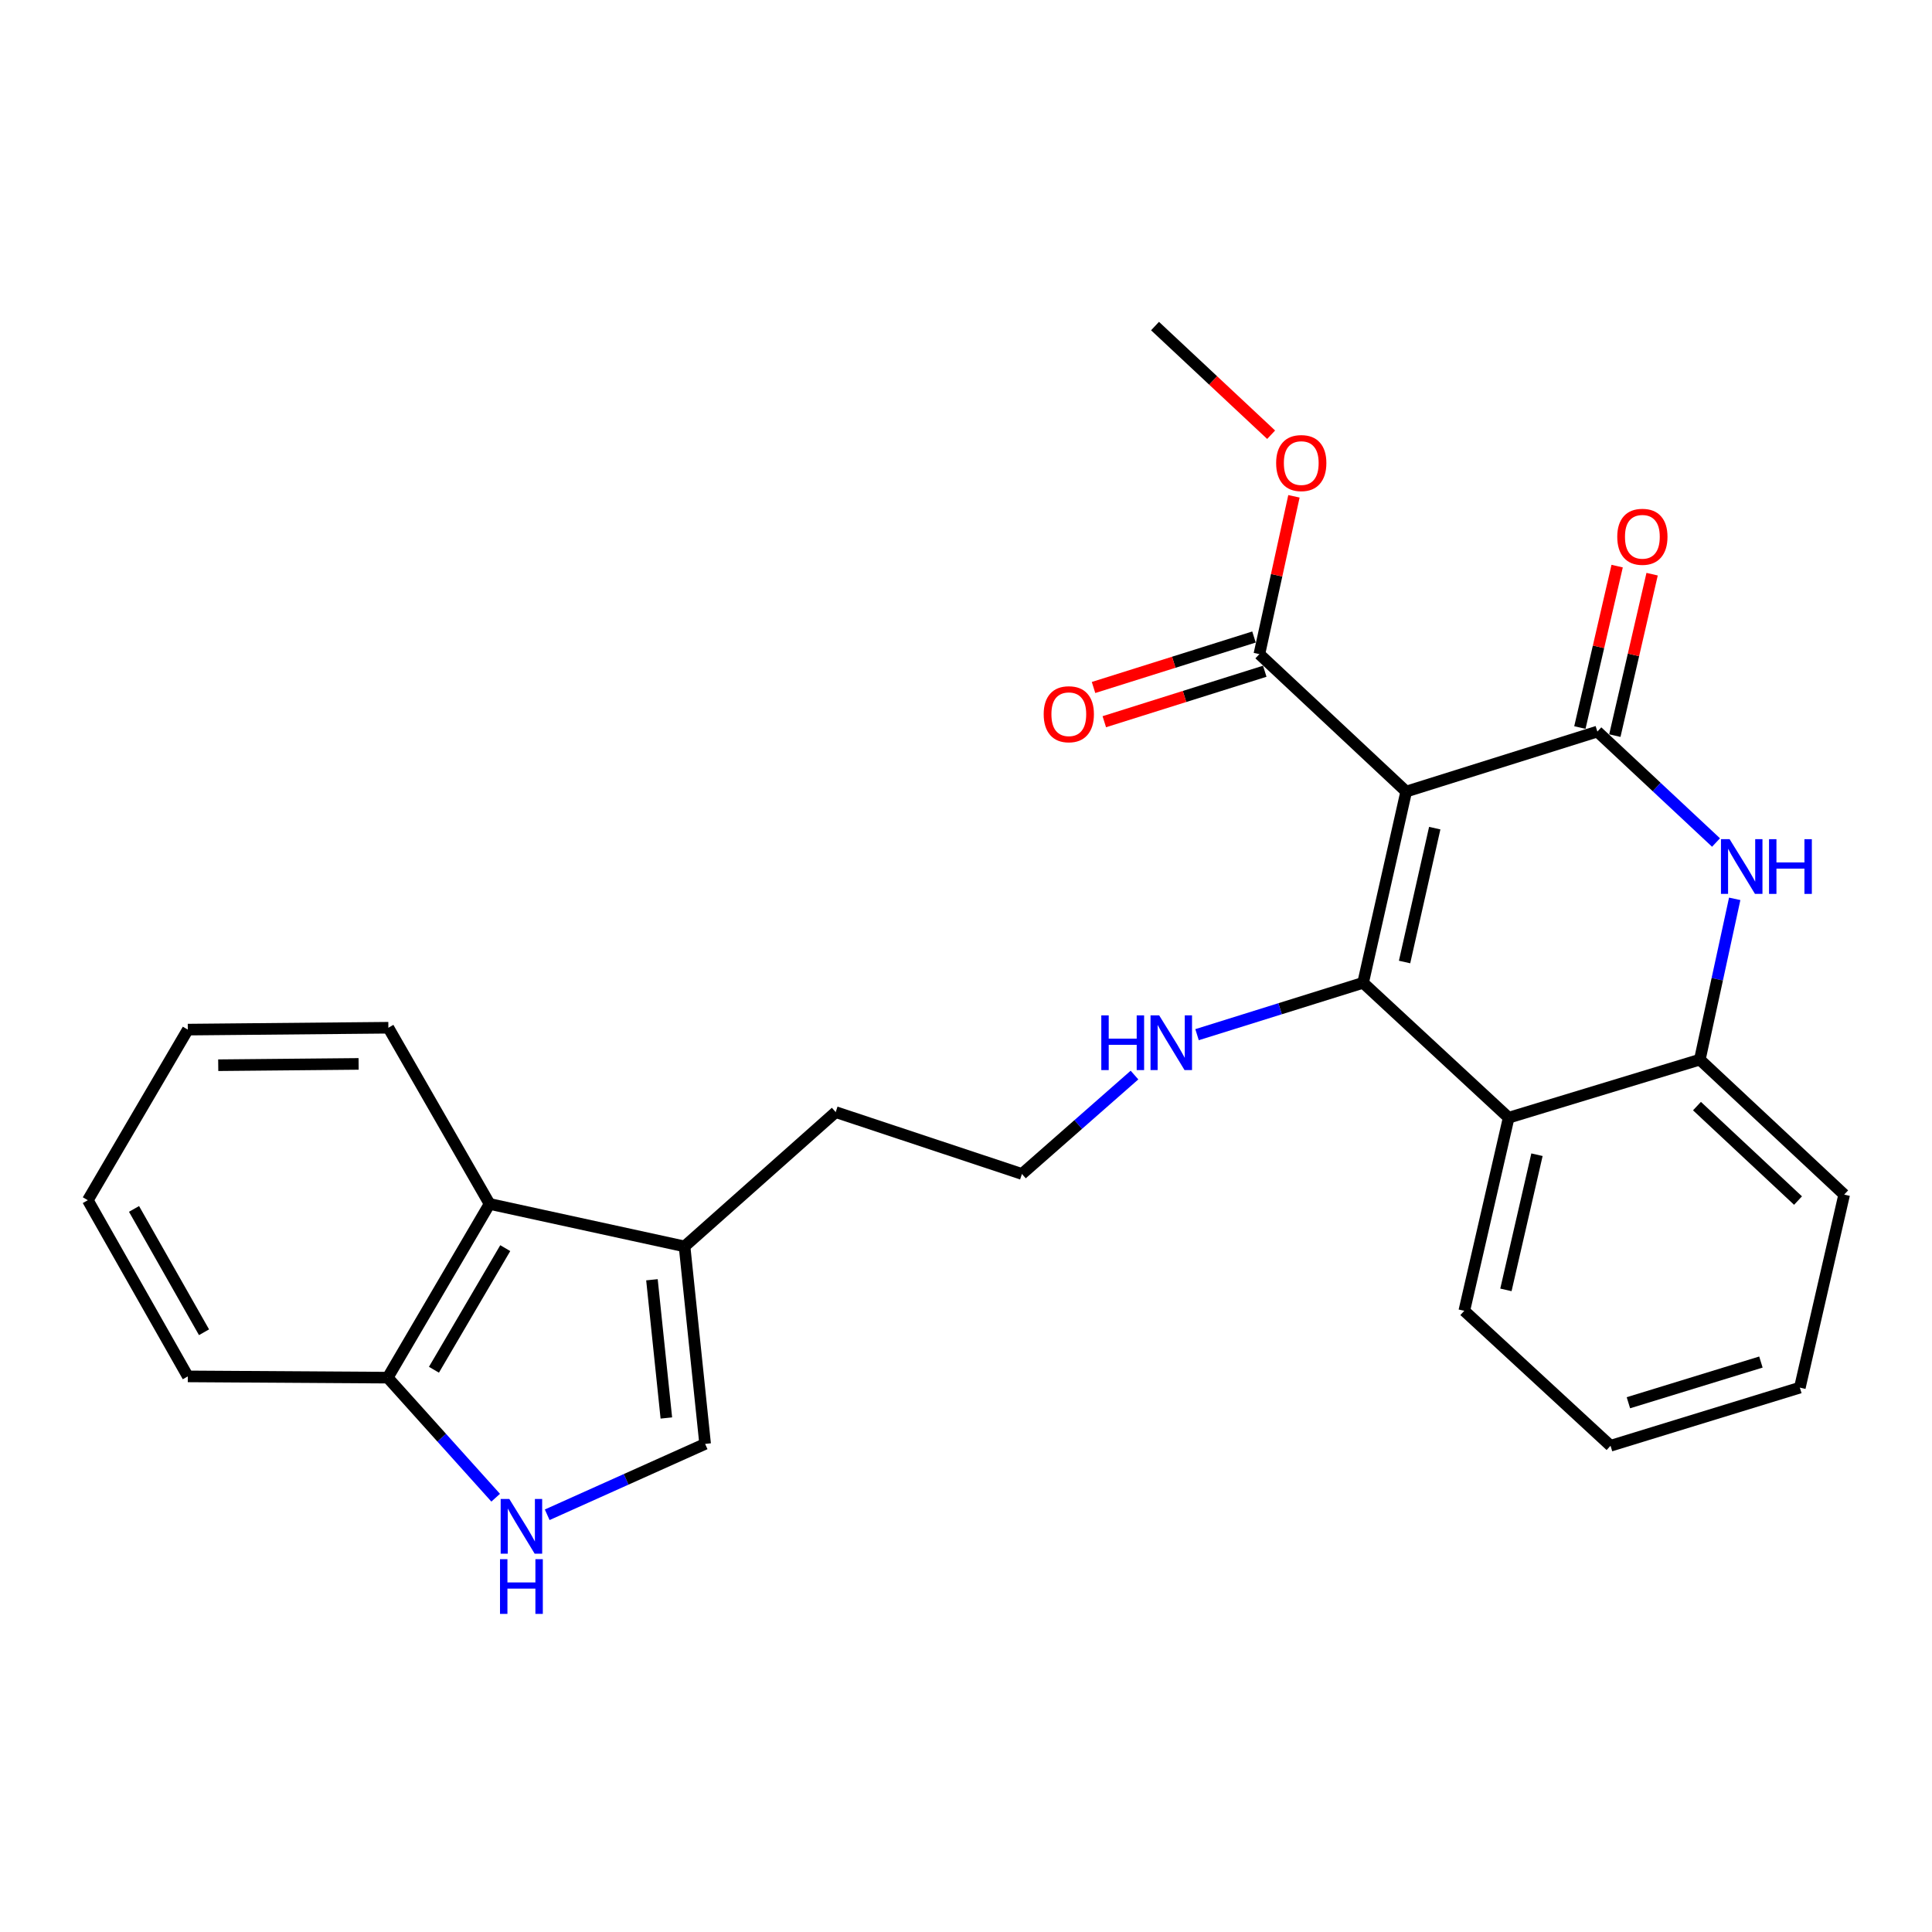 <?xml version='1.0' encoding='iso-8859-1'?>
<svg version='1.1' baseProfile='full'
              xmlns='http://www.w3.org/2000/svg'
                      xmlns:rdkit='http://www.rdkit.org/xml'
                      xmlns:xlink='http://www.w3.org/1999/xlink'
                  xml:space='preserve'
width='1000px' height='1000px' viewBox='0 0 1000 1000'>
<!-- END OF HEADER -->
<rect style='opacity:1.0;fill:#FFFFFF;stroke:none' width='1000' height='1000' x='0' y='0'> </rect>
<path class='bond-0' d='M 727.845,409.712 L 705.537,508.698' style='fill:none;fill-rule:evenodd;stroke:#000000;stroke-width:6px;stroke-linecap:butt;stroke-linejoin:miter;stroke-opacity:1' />
<path class='bond-0' d='M 742.618,428.643 L 727.002,497.934' style='fill:none;fill-rule:evenodd;stroke:#000000;stroke-width:6px;stroke-linecap:butt;stroke-linejoin:miter;stroke-opacity:1' />
<path class='bond-1' d='M 727.845,409.712 L 826.791,378.663' style='fill:none;fill-rule:evenodd;stroke:#000000;stroke-width:6px;stroke-linecap:butt;stroke-linejoin:miter;stroke-opacity:1' />
<path class='bond-5' d='M 727.845,409.712 L 651.849,338.575' style='fill:none;fill-rule:evenodd;stroke:#000000;stroke-width:6px;stroke-linecap:butt;stroke-linejoin:miter;stroke-opacity:1' />
<path class='bond-3' d='M 705.537,508.698 L 780.883,578.524' style='fill:none;fill-rule:evenodd;stroke:#000000;stroke-width:6px;stroke-linecap:butt;stroke-linejoin:miter;stroke-opacity:1' />
<path class='bond-12' d='M 705.537,508.698 L 662.564,522.123' style='fill:none;fill-rule:evenodd;stroke:#000000;stroke-width:6px;stroke-linecap:butt;stroke-linejoin:miter;stroke-opacity:1' />
<path class='bond-12' d='M 662.564,522.123 L 619.591,535.548' style='fill:none;fill-rule:evenodd;stroke:#0000FF;stroke-width:6px;stroke-linecap:butt;stroke-linejoin:miter;stroke-opacity:1' />
<path class='bond-2' d='M 826.791,378.663 L 857.501,407.375' style='fill:none;fill-rule:evenodd;stroke:#000000;stroke-width:6px;stroke-linecap:butt;stroke-linejoin:miter;stroke-opacity:1' />
<path class='bond-2' d='M 857.501,407.375 L 888.211,436.088' style='fill:none;fill-rule:evenodd;stroke:#0000FF;stroke-width:6px;stroke-linecap:butt;stroke-linejoin:miter;stroke-opacity:1' />
<path class='bond-11' d='M 835.839,380.752 L 845.486,338.974' style='fill:none;fill-rule:evenodd;stroke:#000000;stroke-width:6px;stroke-linecap:butt;stroke-linejoin:miter;stroke-opacity:1' />
<path class='bond-11' d='M 845.486,338.974 L 855.133,297.196' style='fill:none;fill-rule:evenodd;stroke:#FF0000;stroke-width:6px;stroke-linecap:butt;stroke-linejoin:miter;stroke-opacity:1' />
<path class='bond-11' d='M 817.742,376.574 L 827.389,334.795' style='fill:none;fill-rule:evenodd;stroke:#000000;stroke-width:6px;stroke-linecap:butt;stroke-linejoin:miter;stroke-opacity:1' />
<path class='bond-11' d='M 827.389,334.795 L 837.035,293.017' style='fill:none;fill-rule:evenodd;stroke:#FF0000;stroke-width:6px;stroke-linecap:butt;stroke-linejoin:miter;stroke-opacity:1' />
<path class='bond-4' d='M 897.882,465.237 L 888.855,506.851' style='fill:none;fill-rule:evenodd;stroke:#0000FF;stroke-width:6px;stroke-linecap:butt;stroke-linejoin:miter;stroke-opacity:1' />
<path class='bond-4' d='M 888.855,506.851 L 879.828,548.466' style='fill:none;fill-rule:evenodd;stroke:#000000;stroke-width:6px;stroke-linecap:butt;stroke-linejoin:miter;stroke-opacity:1' />
<path class='bond-15' d='M 780.883,578.524 L 757.914,678.47' style='fill:none;fill-rule:evenodd;stroke:#000000;stroke-width:6px;stroke-linecap:butt;stroke-linejoin:miter;stroke-opacity:1' />
<path class='bond-15' d='M 795.539,597.676 L 779.461,667.639' style='fill:none;fill-rule:evenodd;stroke:#000000;stroke-width:6px;stroke-linecap:butt;stroke-linejoin:miter;stroke-opacity:1' />
<path class='bond-26' d='M 780.883,578.524 L 879.828,548.466' style='fill:none;fill-rule:evenodd;stroke:#000000;stroke-width:6px;stroke-linecap:butt;stroke-linejoin:miter;stroke-opacity:1' />
<path class='bond-18' d='M 879.828,548.466 L 954.545,618.323' style='fill:none;fill-rule:evenodd;stroke:#000000;stroke-width:6px;stroke-linecap:butt;stroke-linejoin:miter;stroke-opacity:1' />
<path class='bond-18' d='M 878.351,572.512 L 930.653,621.412' style='fill:none;fill-rule:evenodd;stroke:#000000;stroke-width:6px;stroke-linecap:butt;stroke-linejoin:miter;stroke-opacity:1' />
<path class='bond-13' d='M 649.062,329.716 L 607.537,342.779' style='fill:none;fill-rule:evenodd;stroke:#000000;stroke-width:6px;stroke-linecap:butt;stroke-linejoin:miter;stroke-opacity:1' />
<path class='bond-13' d='M 607.537,342.779 L 566.011,355.842' style='fill:none;fill-rule:evenodd;stroke:#FF0000;stroke-width:6px;stroke-linecap:butt;stroke-linejoin:miter;stroke-opacity:1' />
<path class='bond-13' d='M 654.636,347.434 L 613.11,360.497' style='fill:none;fill-rule:evenodd;stroke:#000000;stroke-width:6px;stroke-linecap:butt;stroke-linejoin:miter;stroke-opacity:1' />
<path class='bond-13' d='M 613.11,360.497 L 571.585,373.559' style='fill:none;fill-rule:evenodd;stroke:#FF0000;stroke-width:6px;stroke-linecap:butt;stroke-linejoin:miter;stroke-opacity:1' />
<path class='bond-14' d='M 651.849,338.575 L 660.795,297.734' style='fill:none;fill-rule:evenodd;stroke:#000000;stroke-width:6px;stroke-linecap:butt;stroke-linejoin:miter;stroke-opacity:1' />
<path class='bond-14' d='M 660.795,297.734 L 669.74,256.892' style='fill:none;fill-rule:evenodd;stroke:#FF0000;stroke-width:6px;stroke-linecap:butt;stroke-linejoin:miter;stroke-opacity:1' />
<path class='bond-6' d='M 283.23,784.045 L 324.1,765.701' style='fill:none;fill-rule:evenodd;stroke:#0000FF;stroke-width:6px;stroke-linecap:butt;stroke-linejoin:miter;stroke-opacity:1' />
<path class='bond-6' d='M 324.1,765.701 L 364.971,747.358' style='fill:none;fill-rule:evenodd;stroke:#000000;stroke-width:6px;stroke-linecap:butt;stroke-linejoin:miter;stroke-opacity:1' />
<path class='bond-28' d='M 256.557,775.213 L 228.617,744.141' style='fill:none;fill-rule:evenodd;stroke:#0000FF;stroke-width:6px;stroke-linecap:butt;stroke-linejoin:miter;stroke-opacity:1' />
<path class='bond-28' d='M 228.617,744.141 L 200.678,713.069' style='fill:none;fill-rule:evenodd;stroke:#000000;stroke-width:6px;stroke-linecap:butt;stroke-linejoin:miter;stroke-opacity:1' />
<path class='bond-7' d='M 364.971,747.358 L 354.322,645.141' style='fill:none;fill-rule:evenodd;stroke:#000000;stroke-width:6px;stroke-linecap:butt;stroke-linejoin:miter;stroke-opacity:1' />
<path class='bond-7' d='M 344.9,733.95 L 337.446,662.398' style='fill:none;fill-rule:evenodd;stroke:#000000;stroke-width:6px;stroke-linecap:butt;stroke-linejoin:miter;stroke-opacity:1' />
<path class='bond-8' d='M 354.322,645.141 L 432.558,575.625' style='fill:none;fill-rule:evenodd;stroke:#000000;stroke-width:6px;stroke-linecap:butt;stroke-linejoin:miter;stroke-opacity:1' />
<path class='bond-9' d='M 354.322,645.141 L 253.406,623.152' style='fill:none;fill-rule:evenodd;stroke:#000000;stroke-width:6px;stroke-linecap:butt;stroke-linejoin:miter;stroke-opacity:1' />
<path class='bond-10' d='M 253.406,623.152 L 200.678,713.069' style='fill:none;fill-rule:evenodd;stroke:#000000;stroke-width:6px;stroke-linecap:butt;stroke-linejoin:miter;stroke-opacity:1' />
<path class='bond-10' d='M 261.518,646.035 L 224.609,708.977' style='fill:none;fill-rule:evenodd;stroke:#000000;stroke-width:6px;stroke-linecap:butt;stroke-linejoin:miter;stroke-opacity:1' />
<path class='bond-19' d='M 253.406,623.152 L 201.018,531.956' style='fill:none;fill-rule:evenodd;stroke:#000000;stroke-width:6px;stroke-linecap:butt;stroke-linejoin:miter;stroke-opacity:1' />
<path class='bond-20' d='M 200.678,713.069 L 97.213,712.419' style='fill:none;fill-rule:evenodd;stroke:#000000;stroke-width:6px;stroke-linecap:butt;stroke-linejoin:miter;stroke-opacity:1' />
<path class='bond-16' d='M 587.21,556.449 L 558.082,582.046' style='fill:none;fill-rule:evenodd;stroke:#0000FF;stroke-width:6px;stroke-linecap:butt;stroke-linejoin:miter;stroke-opacity:1' />
<path class='bond-16' d='M 558.082,582.046 L 528.954,607.643' style='fill:none;fill-rule:evenodd;stroke:#000000;stroke-width:6px;stroke-linecap:butt;stroke-linejoin:miter;stroke-opacity:1' />
<path class='bond-21' d='M 657.937,225.009 L 627.889,196.89' style='fill:none;fill-rule:evenodd;stroke:#FF0000;stroke-width:6px;stroke-linecap:butt;stroke-linejoin:miter;stroke-opacity:1' />
<path class='bond-21' d='M 627.889,196.89 L 597.841,168.772' style='fill:none;fill-rule:evenodd;stroke:#000000;stroke-width:6px;stroke-linecap:butt;stroke-linejoin:miter;stroke-opacity:1' />
<path class='bond-22' d='M 757.914,678.47 L 833.611,748.327' style='fill:none;fill-rule:evenodd;stroke:#000000;stroke-width:6px;stroke-linecap:butt;stroke-linejoin:miter;stroke-opacity:1' />
<path class='bond-17' d='M 528.954,607.643 L 432.558,575.625' style='fill:none;fill-rule:evenodd;stroke:#000000;stroke-width:6px;stroke-linecap:butt;stroke-linejoin:miter;stroke-opacity:1' />
<path class='bond-23' d='M 954.545,618.323 L 931.597,718.238' style='fill:none;fill-rule:evenodd;stroke:#000000;stroke-width:6px;stroke-linecap:butt;stroke-linejoin:miter;stroke-opacity:1' />
<path class='bond-24' d='M 201.018,531.956 L 97.213,532.926' style='fill:none;fill-rule:evenodd;stroke:#000000;stroke-width:6px;stroke-linecap:butt;stroke-linejoin:miter;stroke-opacity:1' />
<path class='bond-24' d='M 185.621,550.675 L 112.957,551.354' style='fill:none;fill-rule:evenodd;stroke:#000000;stroke-width:6px;stroke-linecap:butt;stroke-linejoin:miter;stroke-opacity:1' />
<path class='bond-29' d='M 97.213,712.419 L 45.455,621.223' style='fill:none;fill-rule:evenodd;stroke:#000000;stroke-width:6px;stroke-linecap:butt;stroke-linejoin:miter;stroke-opacity:1' />
<path class='bond-29' d='M 105.602,689.572 L 69.371,625.734' style='fill:none;fill-rule:evenodd;stroke:#000000;stroke-width:6px;stroke-linecap:butt;stroke-linejoin:miter;stroke-opacity:1' />
<path class='bond-27' d='M 833.611,748.327 L 931.597,718.238' style='fill:none;fill-rule:evenodd;stroke:#000000;stroke-width:6px;stroke-linecap:butt;stroke-linejoin:miter;stroke-opacity:1' />
<path class='bond-27' d='M 842.857,726.059 L 911.447,704.996' style='fill:none;fill-rule:evenodd;stroke:#000000;stroke-width:6px;stroke-linecap:butt;stroke-linejoin:miter;stroke-opacity:1' />
<path class='bond-25' d='M 97.213,532.926 L 45.455,621.223' style='fill:none;fill-rule:evenodd;stroke:#000000;stroke-width:6px;stroke-linecap:butt;stroke-linejoin:miter;stroke-opacity:1' />
<path  class='atom-3' d='M 895.248 434.36
L 904.528 449.36
Q 905.448 450.84, 906.928 453.52
Q 908.408 456.2, 908.488 456.36
L 908.488 434.36
L 912.248 434.36
L 912.248 462.68
L 908.368 462.68
L 898.408 446.28
Q 897.248 444.36, 896.008 442.16
Q 894.808 439.96, 894.448 439.28
L 894.448 462.68
L 890.768 462.68
L 890.768 434.36
L 895.248 434.36
' fill='#0000FF'/>
<path  class='atom-3' d='M 915.648 434.36
L 919.488 434.36
L 919.488 446.4
L 933.968 446.4
L 933.968 434.36
L 937.808 434.36
L 937.808 462.68
L 933.968 462.68
L 933.968 449.6
L 919.488 449.6
L 919.488 462.68
L 915.648 462.68
L 915.648 434.36
' fill='#0000FF'/>
<path  class='atom-7' d='M 263.624 775.875
L 272.904 790.875
Q 273.824 792.355, 275.304 795.035
Q 276.784 797.715, 276.864 797.875
L 276.864 775.875
L 280.624 775.875
L 280.624 804.195
L 276.744 804.195
L 266.784 787.795
Q 265.624 785.875, 264.384 783.675
Q 263.184 781.475, 262.824 780.795
L 262.824 804.195
L 259.144 804.195
L 259.144 775.875
L 263.624 775.875
' fill='#0000FF'/>
<path  class='atom-7' d='M 258.804 807.027
L 262.644 807.027
L 262.644 819.067
L 277.124 819.067
L 277.124 807.027
L 280.964 807.027
L 280.964 835.347
L 277.124 835.347
L 277.124 822.267
L 262.644 822.267
L 262.644 835.347
L 258.804 835.347
L 258.804 807.027
' fill='#0000FF'/>
<path  class='atom-12' d='M 837.09 277.837
Q 837.09 271.037, 840.45 267.237
Q 843.81 263.437, 850.09 263.437
Q 856.37 263.437, 859.73 267.237
Q 863.09 271.037, 863.09 277.837
Q 863.09 284.717, 859.69 288.637
Q 856.29 292.517, 850.09 292.517
Q 843.85 292.517, 840.45 288.637
Q 837.09 284.757, 837.09 277.837
M 850.09 289.317
Q 854.41 289.317, 856.73 286.437
Q 859.09 283.517, 859.09 277.837
Q 859.09 272.277, 856.73 269.477
Q 854.41 266.637, 850.09 266.637
Q 845.77 266.637, 843.41 269.437
Q 841.09 272.237, 841.09 277.837
Q 841.09 283.557, 843.41 286.437
Q 845.77 289.317, 850.09 289.317
' fill='#FF0000'/>
<path  class='atom-13' d='M 570.031 525.556
L 573.871 525.556
L 573.871 537.596
L 588.351 537.596
L 588.351 525.556
L 592.191 525.556
L 592.191 553.876
L 588.351 553.876
L 588.351 540.796
L 573.871 540.796
L 573.871 553.876
L 570.031 553.876
L 570.031 525.556
' fill='#0000FF'/>
<path  class='atom-13' d='M 599.991 525.556
L 609.271 540.556
Q 610.191 542.036, 611.671 544.716
Q 613.151 547.396, 613.231 547.556
L 613.231 525.556
L 616.991 525.556
L 616.991 553.876
L 613.111 553.876
L 603.151 537.476
Q 601.991 535.556, 600.751 533.356
Q 599.551 531.156, 599.191 530.476
L 599.191 553.876
L 595.511 553.876
L 595.511 525.556
L 599.991 525.556
' fill='#0000FF'/>
<path  class='atom-14' d='M 540.213 369.683
Q 540.213 362.883, 543.573 359.083
Q 546.933 355.283, 553.213 355.283
Q 559.493 355.283, 562.853 359.083
Q 566.213 362.883, 566.213 369.683
Q 566.213 376.563, 562.813 380.483
Q 559.413 384.363, 553.213 384.363
Q 546.973 384.363, 543.573 380.483
Q 540.213 376.603, 540.213 369.683
M 553.213 381.163
Q 557.533 381.163, 559.853 378.283
Q 562.213 375.363, 562.213 369.683
Q 562.213 364.123, 559.853 361.323
Q 557.533 358.483, 553.213 358.483
Q 548.893 358.483, 546.533 361.283
Q 544.213 364.083, 544.213 369.683
Q 544.213 375.403, 546.533 378.283
Q 548.893 381.163, 553.213 381.163
' fill='#FF0000'/>
<path  class='atom-15' d='M 660.528 239.679
Q 660.528 232.879, 663.888 229.079
Q 667.248 225.279, 673.528 225.279
Q 679.808 225.279, 683.168 229.079
Q 686.528 232.879, 686.528 239.679
Q 686.528 246.559, 683.128 250.479
Q 679.728 254.359, 673.528 254.359
Q 667.288 254.359, 663.888 250.479
Q 660.528 246.599, 660.528 239.679
M 673.528 251.159
Q 677.848 251.159, 680.168 248.279
Q 682.528 245.359, 682.528 239.679
Q 682.528 234.119, 680.168 231.319
Q 677.848 228.479, 673.528 228.479
Q 669.208 228.479, 666.848 231.279
Q 664.528 234.079, 664.528 239.679
Q 664.528 245.399, 666.848 248.279
Q 669.208 251.159, 673.528 251.159
' fill='#FF0000'/>
</svg>
